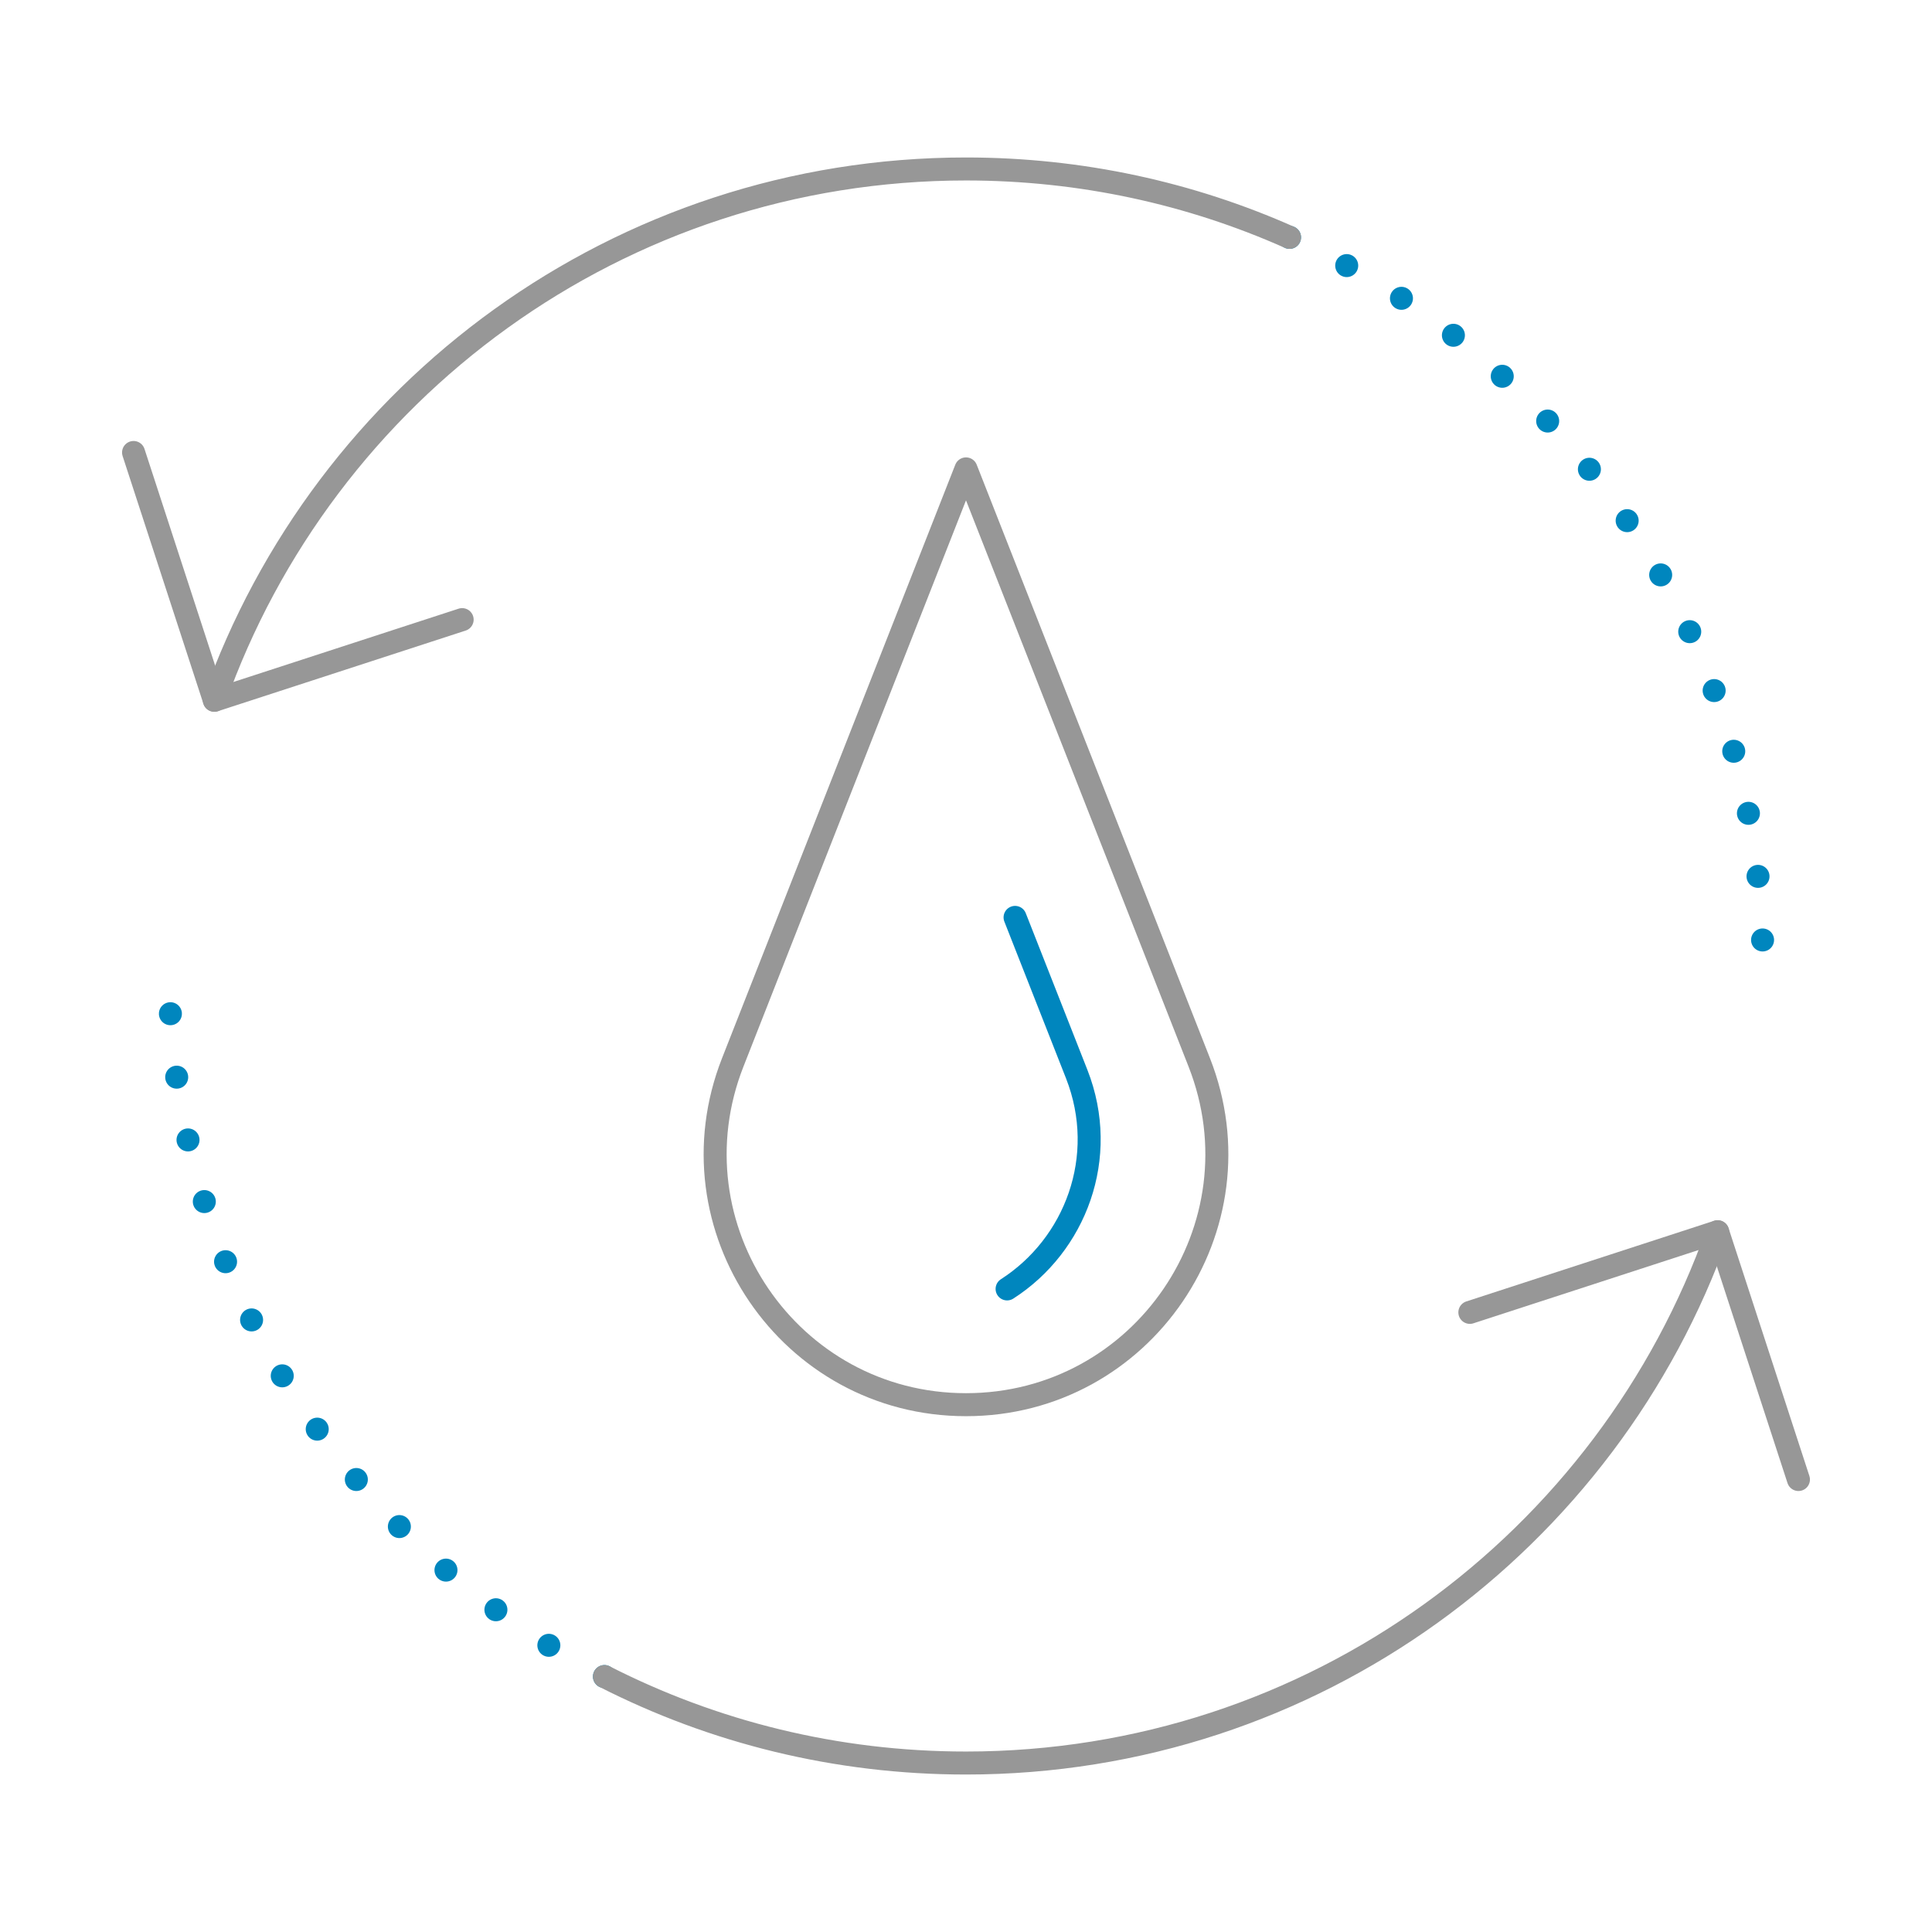 <?xml version="1.0" encoding="UTF-8"?>
<svg id="_x32_050_Strategy_Icons" xmlns="http://www.w3.org/2000/svg" viewBox="0 0 126 126">
  <defs>
    <style>
      .cls-1 {
        stroke-dasharray: 0 4.16;
      }

      .cls-1, .cls-2, .cls-3 {
        fill: none;
        stroke-linecap: round;
        stroke-linejoin: round;
        stroke-width: 1.5px;
      }

      .cls-1, .cls-3 {
        stroke: #0086be;
      }

      .cls-2 {
        stroke: #979797;
      }
    </style>
  </defs>
  <g>
    <g>
      <polyline class="cls-2" points="95.86 85.59 112.02 80.33 117.29 96.49"/>
      <path class="cls-1" d="M39.42,109.34c-11.8-6.01-20.99-16.4-25.45-29.02-1.91-5.42-2.95-11.25-2.95-17.32"/>
      <path class="cls-2" d="M112.02,80.33c-7.14,20.19-26.39,34.65-49.02,34.65-8.49,0-16.5-2.03-23.58-5.64"/>
    </g>
    <g>
      <polyline class="cls-2" points="30.14 40.41 13.98 45.67 8.71 29.51"/>
      <path class="cls-1" d="M84.1,15.48c12.98,5.77,23.16,16.7,27.92,30.19,1.92,5.42,2.96,11.25,2.96,17.33"/>
      <path class="cls-2" d="M13.98,45.67C21.11,25.48,40.37,11.02,63,11.02c7.51,0,14.65,1.59,21.1,4.46"/>
    </g>
  </g>
  <g>
    <path class="cls-2" d="M63,30.58l-15.21,38.7c-4.22,10.72,3.69,22.33,15.21,22.33h0c11.52,0,19.43-11.6,15.21-22.33l-15.21-38.7Z"/>
    <path class="cls-3" d="M65.68,84.06c4.43-2.84,6.67-8.58,4.54-14.01l-4.02-10.22"/>
  </g>
</svg>